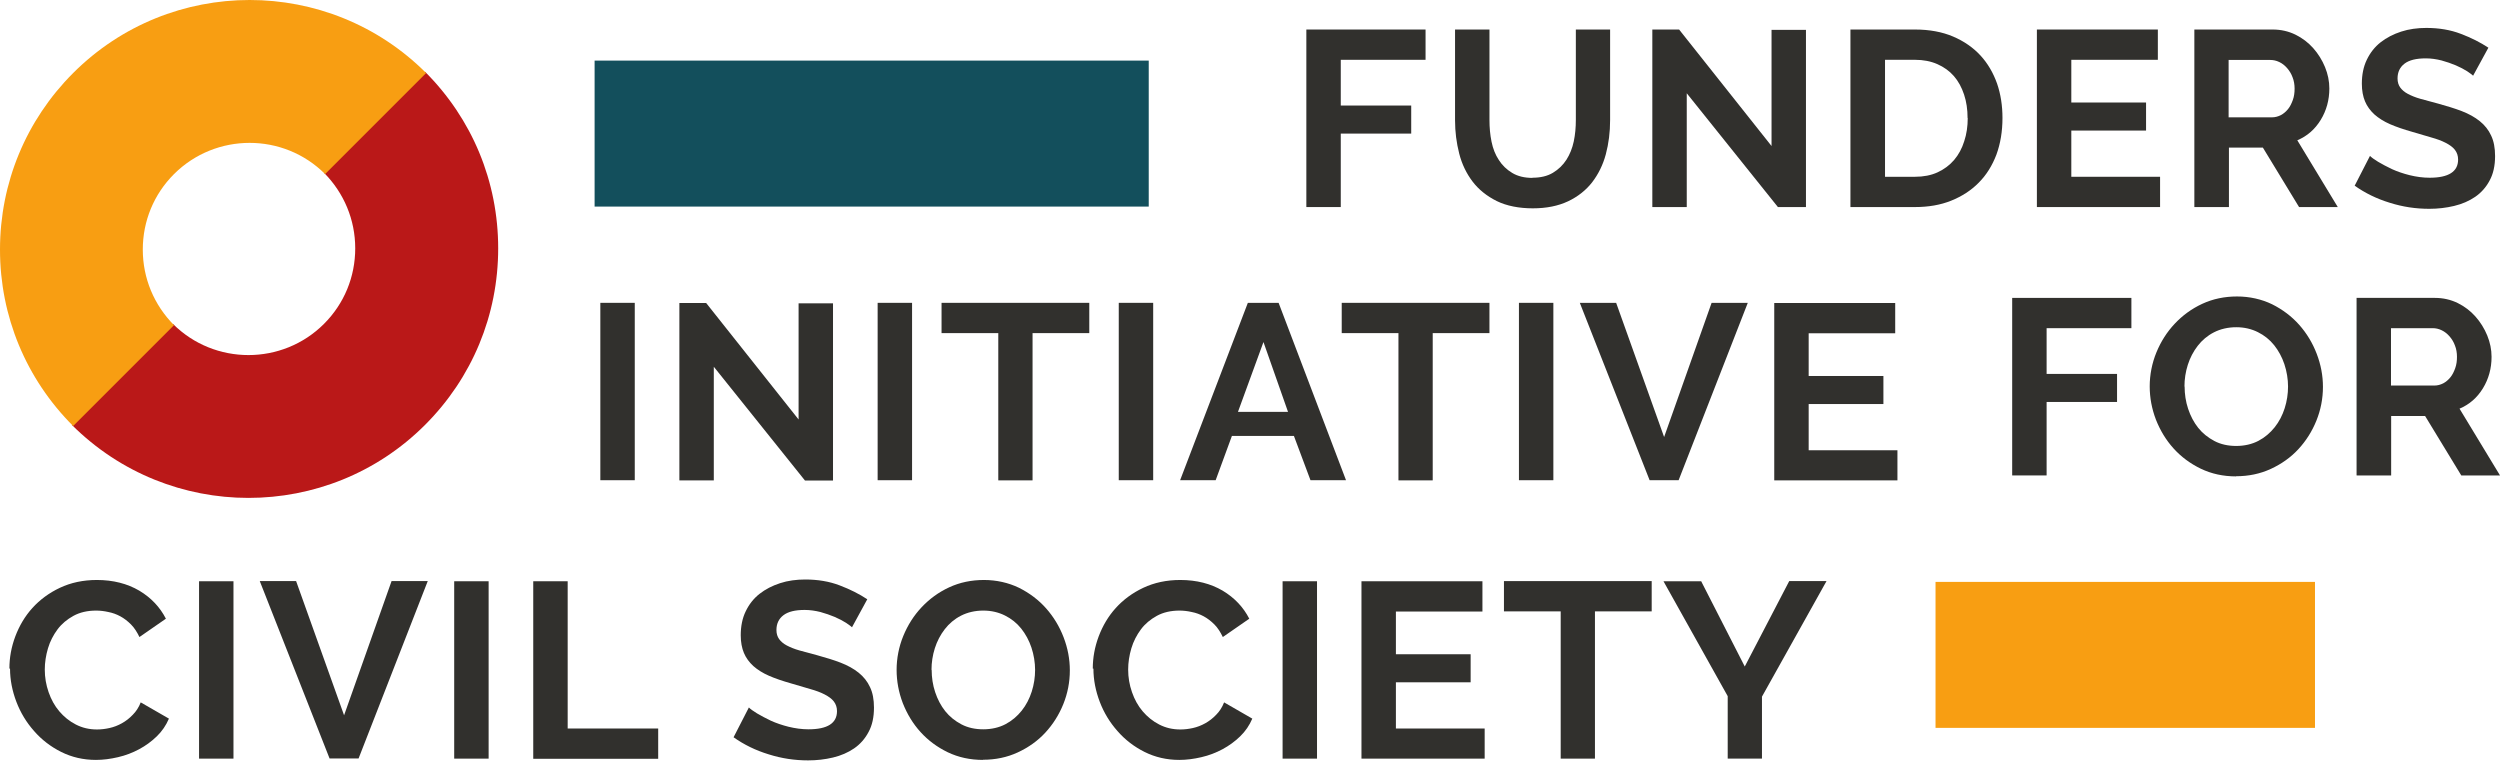 <?xml version="1.0" encoding="UTF-8"?> <svg xmlns="http://www.w3.org/2000/svg" width="409" height="125" viewBox="0 0 409 125" fill="none"><path d="M40.647 81.457C30.192 81.457 19.736 77.468 11.758 69.516L28.288 52.986C35.093 59.791 46.2 59.791 53.005 52.986C56.316 49.675 58.115 45.295 58.115 40.628C58.115 35.961 56.29 31.581 53.005 28.269L69.535 11.739C77.253 19.457 81.503 29.703 81.503 40.628C81.503 51.552 77.253 61.799 69.535 69.516C61.583 77.468 51.128 81.457 40.647 81.457Z" fill="#BA1818"></path><path d="M11.967 69.699C4.25 61.981 0 51.735 0 40.836C0 29.938 4.25 19.665 11.967 11.948C27.898 -3.983 53.788 -3.983 69.718 11.948L53.188 28.478C46.383 21.673 35.302 21.673 28.471 28.478C25.16 31.789 23.361 36.169 23.361 40.836C23.361 45.503 25.186 49.883 28.471 53.195L11.941 69.725L11.967 69.699Z" fill="#F89E12"></path><path d="M1.538 109.381C1.538 107.608 1.851 105.861 2.503 104.114C3.155 102.394 4.067 100.829 5.293 99.474C6.518 98.118 8.03 96.997 9.803 96.162C11.576 95.328 13.584 94.885 15.852 94.885C18.511 94.885 20.832 95.484 22.787 96.632C24.743 97.805 26.177 99.343 27.141 101.22L22.813 104.219C22.422 103.411 21.979 102.707 21.431 102.159C20.884 101.612 20.31 101.168 19.685 100.829C19.059 100.49 18.407 100.256 17.729 100.125C17.051 99.969 16.373 99.891 15.722 99.891C14.314 99.891 13.062 100.178 12.019 100.751C10.976 101.325 10.09 102.055 9.412 102.967C8.734 103.88 8.187 104.923 7.848 106.07C7.509 107.217 7.326 108.39 7.326 109.538C7.326 110.815 7.535 112.041 7.952 113.24C8.369 114.439 8.943 115.482 9.699 116.369C10.455 117.255 11.341 117.985 12.41 118.533C13.479 119.08 14.601 119.341 15.878 119.341C16.53 119.341 17.208 119.263 17.912 119.106C18.616 118.95 19.294 118.689 19.945 118.324C20.597 117.959 21.171 117.516 21.718 116.942C22.266 116.395 22.709 115.717 23.022 114.909L27.637 117.568C27.168 118.663 26.516 119.628 25.655 120.462C24.795 121.296 23.83 122 22.761 122.574C21.692 123.148 20.545 123.591 19.294 123.878C18.068 124.164 16.869 124.321 15.695 124.321C13.636 124.321 11.732 123.878 10.012 123.017C8.291 122.157 6.805 121.01 5.579 119.602C4.328 118.194 3.363 116.603 2.685 114.83C2.007 113.057 1.642 111.232 1.642 109.381H1.538Z" fill="#31302D"></path><path d="M32.565 124.112V95.093H38.196V124.112H32.565Z" fill="#31302D"></path><path d="M48.443 95.067L56.291 117.02L64.06 95.067H69.979L58.663 124.086H53.918L42.498 95.067H48.416H48.443Z" fill="#31302D"></path><path d="M74.307 124.112V95.093H79.939V124.112H74.307Z" fill="#31302D"></path><path d="M87.239 124.112V95.093H92.871V119.184H107.68V124.138H87.239V124.112Z" fill="#31302D"></path><path d="M139.462 102.68C139.279 102.498 138.914 102.237 138.419 101.898C137.924 101.585 137.298 101.246 136.568 100.933C135.838 100.621 135.056 100.36 134.221 100.125C133.387 99.917 132.527 99.786 131.64 99.786C130.076 99.786 128.929 100.073 128.172 100.647C127.416 101.22 127.025 102.029 127.025 103.071C127.025 103.671 127.182 104.166 127.468 104.558C127.755 104.949 128.172 105.314 128.72 105.6C129.268 105.887 129.945 106.174 130.78 106.409C131.614 106.643 132.579 106.904 133.674 107.191C135.082 107.582 136.385 107.973 137.533 108.416C138.68 108.86 139.67 109.407 140.479 110.059C141.287 110.711 141.913 111.493 142.33 112.405C142.773 113.318 142.982 114.439 142.982 115.769C142.982 117.333 142.695 118.663 142.095 119.758C141.522 120.853 140.713 121.766 139.723 122.443C138.732 123.121 137.585 123.617 136.281 123.93C134.977 124.242 133.622 124.399 132.214 124.399C130.024 124.399 127.886 124.086 125.748 123.408C123.61 122.756 121.706 121.818 120.012 120.618L122.515 115.743C122.749 115.977 123.193 116.316 123.844 116.707C124.496 117.098 125.252 117.49 126.113 117.907C126.973 118.298 127.964 118.637 129.007 118.898C130.076 119.158 131.171 119.315 132.266 119.315C135.369 119.315 136.933 118.324 136.933 116.342C136.933 115.717 136.75 115.195 136.411 114.752C136.072 114.309 135.551 113.944 134.899 113.605C134.247 113.266 133.465 112.979 132.527 112.718C131.588 112.458 130.571 112.145 129.424 111.806C128.042 111.415 126.817 110.998 125.8 110.554C124.783 110.111 123.923 109.564 123.245 108.964C122.567 108.338 122.045 107.634 121.706 106.826C121.368 106.018 121.185 105.053 121.185 103.932C121.185 102.472 121.446 101.142 121.993 100.021C122.541 98.874 123.297 97.909 124.262 97.153C125.226 96.397 126.347 95.823 127.625 95.406C128.902 94.989 130.284 94.806 131.744 94.806C133.778 94.806 135.681 95.119 137.376 95.771C139.097 96.423 140.583 97.179 141.887 98.039L139.384 102.628L139.462 102.68Z" fill="#31302D"></path><path d="M160.842 124.321C158.704 124.321 156.801 123.904 155.054 123.07C153.333 122.235 151.847 121.14 150.595 119.758C149.344 118.377 148.405 116.812 147.701 115.039C147.024 113.266 146.685 111.441 146.685 109.59C146.685 107.739 147.05 105.81 147.78 104.037C148.51 102.264 149.5 100.699 150.778 99.344C152.056 97.988 153.542 96.893 155.289 96.085C157.035 95.276 158.939 94.885 160.972 94.885C163.006 94.885 164.988 95.328 166.708 96.163C168.429 97.023 169.915 98.144 171.141 99.526C172.366 100.908 173.331 102.498 174.009 104.271C174.687 106.044 175.026 107.843 175.026 109.668C175.026 111.598 174.661 113.449 173.957 115.196C173.253 116.943 172.262 118.507 171.01 119.863C169.759 121.219 168.247 122.287 166.5 123.096C164.753 123.904 162.85 124.295 160.816 124.295L160.842 124.321ZM152.421 109.59C152.421 110.842 152.603 112.067 152.994 113.24C153.385 114.414 153.933 115.456 154.637 116.343C155.341 117.229 156.253 117.959 157.296 118.507C158.339 119.054 159.538 119.315 160.868 119.315C162.198 119.315 163.449 119.028 164.492 118.481C165.535 117.933 166.422 117.177 167.152 116.265C167.882 115.352 168.429 114.283 168.794 113.136C169.159 111.989 169.342 110.789 169.342 109.59C169.342 108.391 169.133 107.113 168.742 105.94C168.351 104.767 167.777 103.724 167.073 102.837C166.343 101.925 165.457 101.221 164.414 100.699C163.371 100.178 162.198 99.891 160.868 99.891C159.538 99.891 158.287 100.178 157.218 100.725C156.149 101.273 155.262 102.029 154.559 102.942C153.855 103.854 153.307 104.897 152.942 106.044C152.577 107.191 152.394 108.391 152.394 109.59H152.421Z" fill="#31302D"></path><path d="M178.779 109.382C178.779 107.609 179.092 105.862 179.744 104.115C180.396 102.394 181.308 100.83 182.534 99.474C183.759 98.118 185.271 96.997 187.044 96.163C188.817 95.328 190.825 94.885 193.093 94.885C195.753 94.885 198.073 95.485 200.028 96.632C201.984 97.805 203.418 99.344 204.383 101.221L200.055 104.219C199.663 103.411 199.22 102.707 198.673 102.159C198.125 101.612 197.552 101.169 196.926 100.83C196.3 100.491 195.648 100.256 194.97 100.126C194.293 99.969 193.615 99.891 192.963 99.891C191.555 99.891 190.303 100.178 189.26 100.751C188.218 101.325 187.331 102.055 186.653 102.968C185.975 103.88 185.428 104.923 185.089 106.07C184.75 107.217 184.567 108.391 184.567 109.538C184.567 110.816 184.776 112.041 185.193 113.24C185.61 114.44 186.184 115.483 186.94 116.369C187.696 117.255 188.583 117.985 189.652 118.533C190.721 119.081 191.842 119.341 193.119 119.341C193.771 119.341 194.449 119.263 195.153 119.107C195.857 118.95 196.535 118.689 197.187 118.324C197.838 117.959 198.412 117.516 198.96 116.943C199.507 116.395 199.95 115.717 200.263 114.909L204.878 117.568C204.409 118.663 203.757 119.628 202.896 120.462C202.036 121.297 201.071 122.001 200.002 122.574C198.933 123.148 197.786 123.591 196.535 123.878C195.309 124.165 194.11 124.321 192.937 124.321C190.877 124.321 188.974 123.878 187.253 123.018C185.532 122.157 184.046 121.01 182.821 119.602C181.569 118.194 180.604 116.604 179.926 114.831C179.249 113.058 178.884 111.233 178.884 109.382H178.779Z" fill="#31302D"></path><path d="M209.832 124.112V95.094H215.464V124.112H209.832Z" fill="#31302D"></path><path d="M242.891 119.159V124.112H222.737V95.094H242.526V100.047H228.369V107.035H240.597V111.624H228.369V119.185H242.891V119.159Z" fill="#31302D"></path><path d="M270.216 100.021H260.934V124.112H255.329V100.021H246.047V95.067H270.216V100.021Z" fill="#31302D"></path><path d="M278.299 95.067L285.443 109.042L292.717 95.067H298.818L288.258 113.97V124.112H282.653V113.892L272.146 95.094H278.273L278.299 95.067Z" fill="#31302D"></path><path d="M378.732 95.198H316.653V119.08H378.732V95.198Z" fill="#F89E12"></path><path d="M187.932 9.914H97.277V33.797H187.932V9.914Z" fill="#134F5C"></path><path d="M213.719 33.875V4.83H233.221V9.784H219.35V17.266H230.875V21.855H219.35V33.875H213.719Z" fill="#31302D"></path><path d="M250.69 29.077C252.02 29.077 253.141 28.817 254.054 28.269C254.966 27.721 255.696 27.017 256.27 26.131C256.817 25.271 257.234 24.254 257.469 23.133C257.704 22.012 257.808 20.838 257.808 19.639V4.83H263.414V19.639C263.414 21.62 263.179 23.498 262.71 25.245C262.24 26.991 261.484 28.504 260.467 29.833C259.451 31.137 258.121 32.18 256.53 32.936C254.914 33.692 253.011 34.083 250.768 34.083C248.526 34.083 246.492 33.692 244.85 32.884C243.233 32.076 241.904 31.007 240.913 29.703C239.922 28.399 239.166 26.861 238.723 25.114C238.28 23.367 238.045 21.568 238.045 19.691V4.83H243.677V19.639C243.677 20.864 243.781 22.038 244.016 23.185C244.25 24.332 244.641 25.323 245.215 26.183C245.762 27.044 246.492 27.748 247.405 28.295C248.318 28.843 249.413 29.103 250.716 29.103L250.69 29.077Z" fill="#31302D"></path><path d="M275.953 15.259V33.875H270.321V4.83H274.701L289.824 23.889V4.882H295.455V33.875H290.867L275.953 15.259Z" fill="#31302D"></path><path d="M302.731 33.875V4.83H313.291C315.663 4.83 317.749 5.221 319.522 5.977C321.295 6.733 322.807 7.776 324.007 9.08C325.206 10.383 326.093 11.921 326.718 13.668C327.318 15.415 327.605 17.292 327.605 19.3C327.605 21.516 327.266 23.498 326.614 25.297C325.936 27.07 324.997 28.608 323.72 29.886C322.468 31.163 320.956 32.128 319.209 32.832C317.462 33.536 315.481 33.875 313.291 33.875H302.731ZM321.895 19.3C321.895 17.918 321.712 16.641 321.321 15.467C320.93 14.294 320.383 13.277 319.653 12.443C318.923 11.609 318.01 10.957 316.941 10.488C315.872 10.018 314.647 9.784 313.291 9.784H308.389V28.921H313.291C314.673 28.921 315.924 28.686 316.993 28.191C318.062 27.695 318.975 27.017 319.705 26.157C320.435 25.297 320.982 24.28 321.347 23.107C321.738 21.933 321.921 20.656 321.921 19.3H321.895Z" fill="#31302D"></path><path d="M353.389 28.921V33.875H333.235V4.83H353.024V9.784H338.867V16.771H351.095V21.36H338.867V28.921H353.389Z" fill="#31302D"></path><path d="M358.996 33.875V4.83H371.824C373.154 4.83 374.405 5.117 375.526 5.664C376.647 6.212 377.638 6.968 378.446 7.88C379.255 8.793 379.906 9.836 380.376 10.983C380.845 12.13 381.08 13.303 381.08 14.477C381.08 16.354 380.61 18.075 379.672 19.613C378.733 21.151 377.456 22.272 375.839 22.95L382.461 33.875H376.126L370.207 24.149H364.654V33.875H359.022H358.996ZM364.628 19.196H371.693C372.215 19.196 372.684 19.065 373.154 18.831C373.597 18.596 373.988 18.257 374.327 17.84C374.666 17.423 374.9 16.927 375.109 16.354C375.318 15.78 375.396 15.155 375.396 14.503C375.396 13.851 375.292 13.199 375.057 12.625C374.848 12.052 374.535 11.556 374.17 11.139C373.805 10.722 373.388 10.383 372.893 10.149C372.397 9.914 371.928 9.81 371.433 9.81H364.602V19.222L364.628 19.196Z" fill="#31302D"></path><path d="M404.675 12.443C404.492 12.261 404.127 12 403.632 11.661C403.137 11.348 402.511 11.009 401.781 10.696C401.051 10.383 400.269 10.123 399.434 9.888C398.6 9.679 397.739 9.549 396.853 9.549C395.289 9.549 394.141 9.836 393.385 10.409C392.629 10.983 392.238 11.791 392.238 12.834C392.238 13.434 392.395 13.929 392.681 14.32C392.968 14.711 393.385 15.076 393.933 15.363C394.48 15.65 395.158 15.937 395.993 16.171C396.827 16.406 397.792 16.667 398.887 16.954C400.295 17.345 401.598 17.736 402.745 18.179C403.893 18.622 404.883 19.17 405.692 19.822C406.5 20.473 407.126 21.256 407.543 22.168C407.986 23.081 408.195 24.202 408.195 25.532C408.195 27.096 407.908 28.426 407.308 29.521C406.735 30.616 405.926 31.528 404.936 32.206C403.945 32.884 402.798 33.379 401.494 33.692C400.19 34.005 398.835 34.161 397.427 34.161C395.236 34.161 393.099 33.849 390.961 33.171C388.823 32.519 386.919 31.58 385.225 30.381L387.728 25.505C387.962 25.74 388.405 26.079 389.057 26.47C389.709 26.861 390.465 27.252 391.326 27.669C392.186 28.061 393.177 28.399 394.22 28.66C395.289 28.921 396.384 29.077 397.479 29.077C400.581 29.077 402.146 28.087 402.146 26.105C402.146 25.479 401.963 24.958 401.624 24.515C401.285 24.071 400.764 23.706 400.112 23.367C399.46 23.029 398.678 22.742 397.739 22.481C396.801 22.22 395.784 21.907 394.637 21.569C393.255 21.177 392.03 20.76 391.013 20.317C389.996 19.874 389.136 19.326 388.458 18.727C387.78 18.101 387.258 17.397 386.919 16.589C386.58 15.78 386.398 14.816 386.398 13.694C386.398 12.234 386.659 10.905 387.206 9.784C387.754 8.636 388.51 7.672 389.474 6.916C390.439 6.16 391.56 5.586 392.838 5.169C394.115 4.752 395.497 4.569 396.957 4.569C398.991 4.569 400.894 4.882 402.589 5.534C404.31 6.186 405.796 6.942 407.1 7.802L404.597 12.391L404.675 12.443Z" fill="#31302D"></path><path d="M98.215 78.563V49.544H103.847V78.563H98.215Z" fill="#31302D"></path><path d="M116.778 59.974V78.589H111.146V49.571H115.527L130.649 68.63V49.623H136.281V78.615H131.692L116.778 60V59.974Z" fill="#31302D"></path><path d="M143.582 78.563V49.544H149.214V78.563H143.582Z" fill="#31302D"></path><path d="M178.207 54.498H168.926V78.589H163.32V54.498H154.038V49.544H178.207V54.498Z" fill="#31302D"></path><path d="M183.029 78.563V49.544H188.661V78.563H183.029Z" fill="#31302D"></path><path d="M204.2 49.544H209.18L220.209 78.563H214.395L211.683 71.315H201.541L198.882 78.563H193.067L204.148 49.544H204.2ZM210.719 67.378L206.703 55.958L202.532 67.378H210.719Z" fill="#31302D"></path><path d="M243.674 54.498H234.392V78.589H228.787V54.498H219.505V49.544H243.674V54.498Z" fill="#31302D"></path><path d="M248.498 78.563V49.544H254.13V78.563H248.498Z" fill="#31302D"></path><path d="M264.402 49.544L272.249 71.498L280.019 49.544H285.938L274.622 78.563H269.877L258.457 49.544H264.376H264.402Z" fill="#31302D"></path><path d="M310.421 73.636V78.589H290.267V49.571H310.056V54.524H295.898V61.512H308.126V66.101H295.898V73.662H310.421V73.636Z" fill="#31302D"></path><path d="M329.193 77.755V48.736H348.696V53.69H334.825V61.173H346.349V65.761H334.825V77.781H329.193V77.755Z" fill="#31302D"></path><path d="M365.851 77.938C363.713 77.938 361.81 77.52 360.063 76.686C358.342 75.852 356.856 74.757 355.604 73.375C354.353 71.993 353.414 70.429 352.71 68.656C352.032 66.883 351.693 65.058 351.693 63.207C351.693 61.355 352.058 59.426 352.788 57.653C353.518 55.88 354.509 54.316 355.787 52.96C357.064 51.604 358.55 50.509 360.297 49.701C362.044 48.893 363.947 48.502 365.981 48.502C368.015 48.502 369.996 48.945 371.717 49.779C373.438 50.639 374.924 51.761 376.15 53.142C377.375 54.524 378.34 56.115 379.017 57.888C379.695 59.661 380.034 61.46 380.034 63.285C380.034 65.214 379.669 67.065 378.965 68.812C378.261 70.559 377.271 72.123 376.019 73.479C374.768 74.835 373.255 75.904 371.509 76.712C369.762 77.52 367.858 77.912 365.825 77.912L365.851 77.938ZM357.403 63.233C357.403 64.484 357.586 65.71 357.977 66.883C358.368 68.056 358.915 69.099 359.619 69.985C360.323 70.872 361.236 71.602 362.279 72.15C363.322 72.697 364.521 72.958 365.851 72.958C367.181 72.958 368.432 72.671 369.475 72.123C370.518 71.576 371.404 70.82 372.134 69.907C372.864 68.995 373.412 67.926 373.777 66.778C374.142 65.631 374.324 64.432 374.324 63.233C374.324 62.033 374.116 60.756 373.725 59.583C373.334 58.409 372.76 57.366 372.056 56.48C371.326 55.567 370.44 54.863 369.397 54.342C368.354 53.82 367.181 53.534 365.851 53.534C364.521 53.534 363.27 53.82 362.201 54.368C361.132 54.916 360.245 55.672 359.541 56.584C358.837 57.497 358.29 58.539 357.925 59.687C357.56 60.834 357.377 62.033 357.377 63.233H357.403Z" fill="#31302D"></path><path d="M385.535 77.755V48.736H398.363C399.693 48.736 400.944 49.023 402.065 49.57C403.186 50.118 404.177 50.874 404.985 51.787C405.794 52.699 406.445 53.742 406.915 54.889C407.384 56.036 407.619 57.21 407.619 58.383C407.619 60.26 407.149 61.981 406.211 63.519C405.272 65.058 403.995 66.179 402.378 66.857L409.001 77.781H402.665L396.746 68.056H391.193V77.781H385.561L385.535 77.755ZM391.193 63.076H398.259C398.78 63.076 399.249 62.946 399.719 62.711C400.162 62.476 400.553 62.137 400.892 61.72C401.231 61.303 401.466 60.808 401.674 60.234C401.883 59.66 401.961 59.035 401.961 58.383C401.961 57.731 401.857 57.079 401.622 56.506C401.413 55.932 401.101 55.437 400.736 55.02C400.37 54.602 399.953 54.264 399.458 54.029C398.963 53.794 398.493 53.69 397.998 53.69H391.167V63.102L391.193 63.076Z" fill="#31302D"></path></svg> 